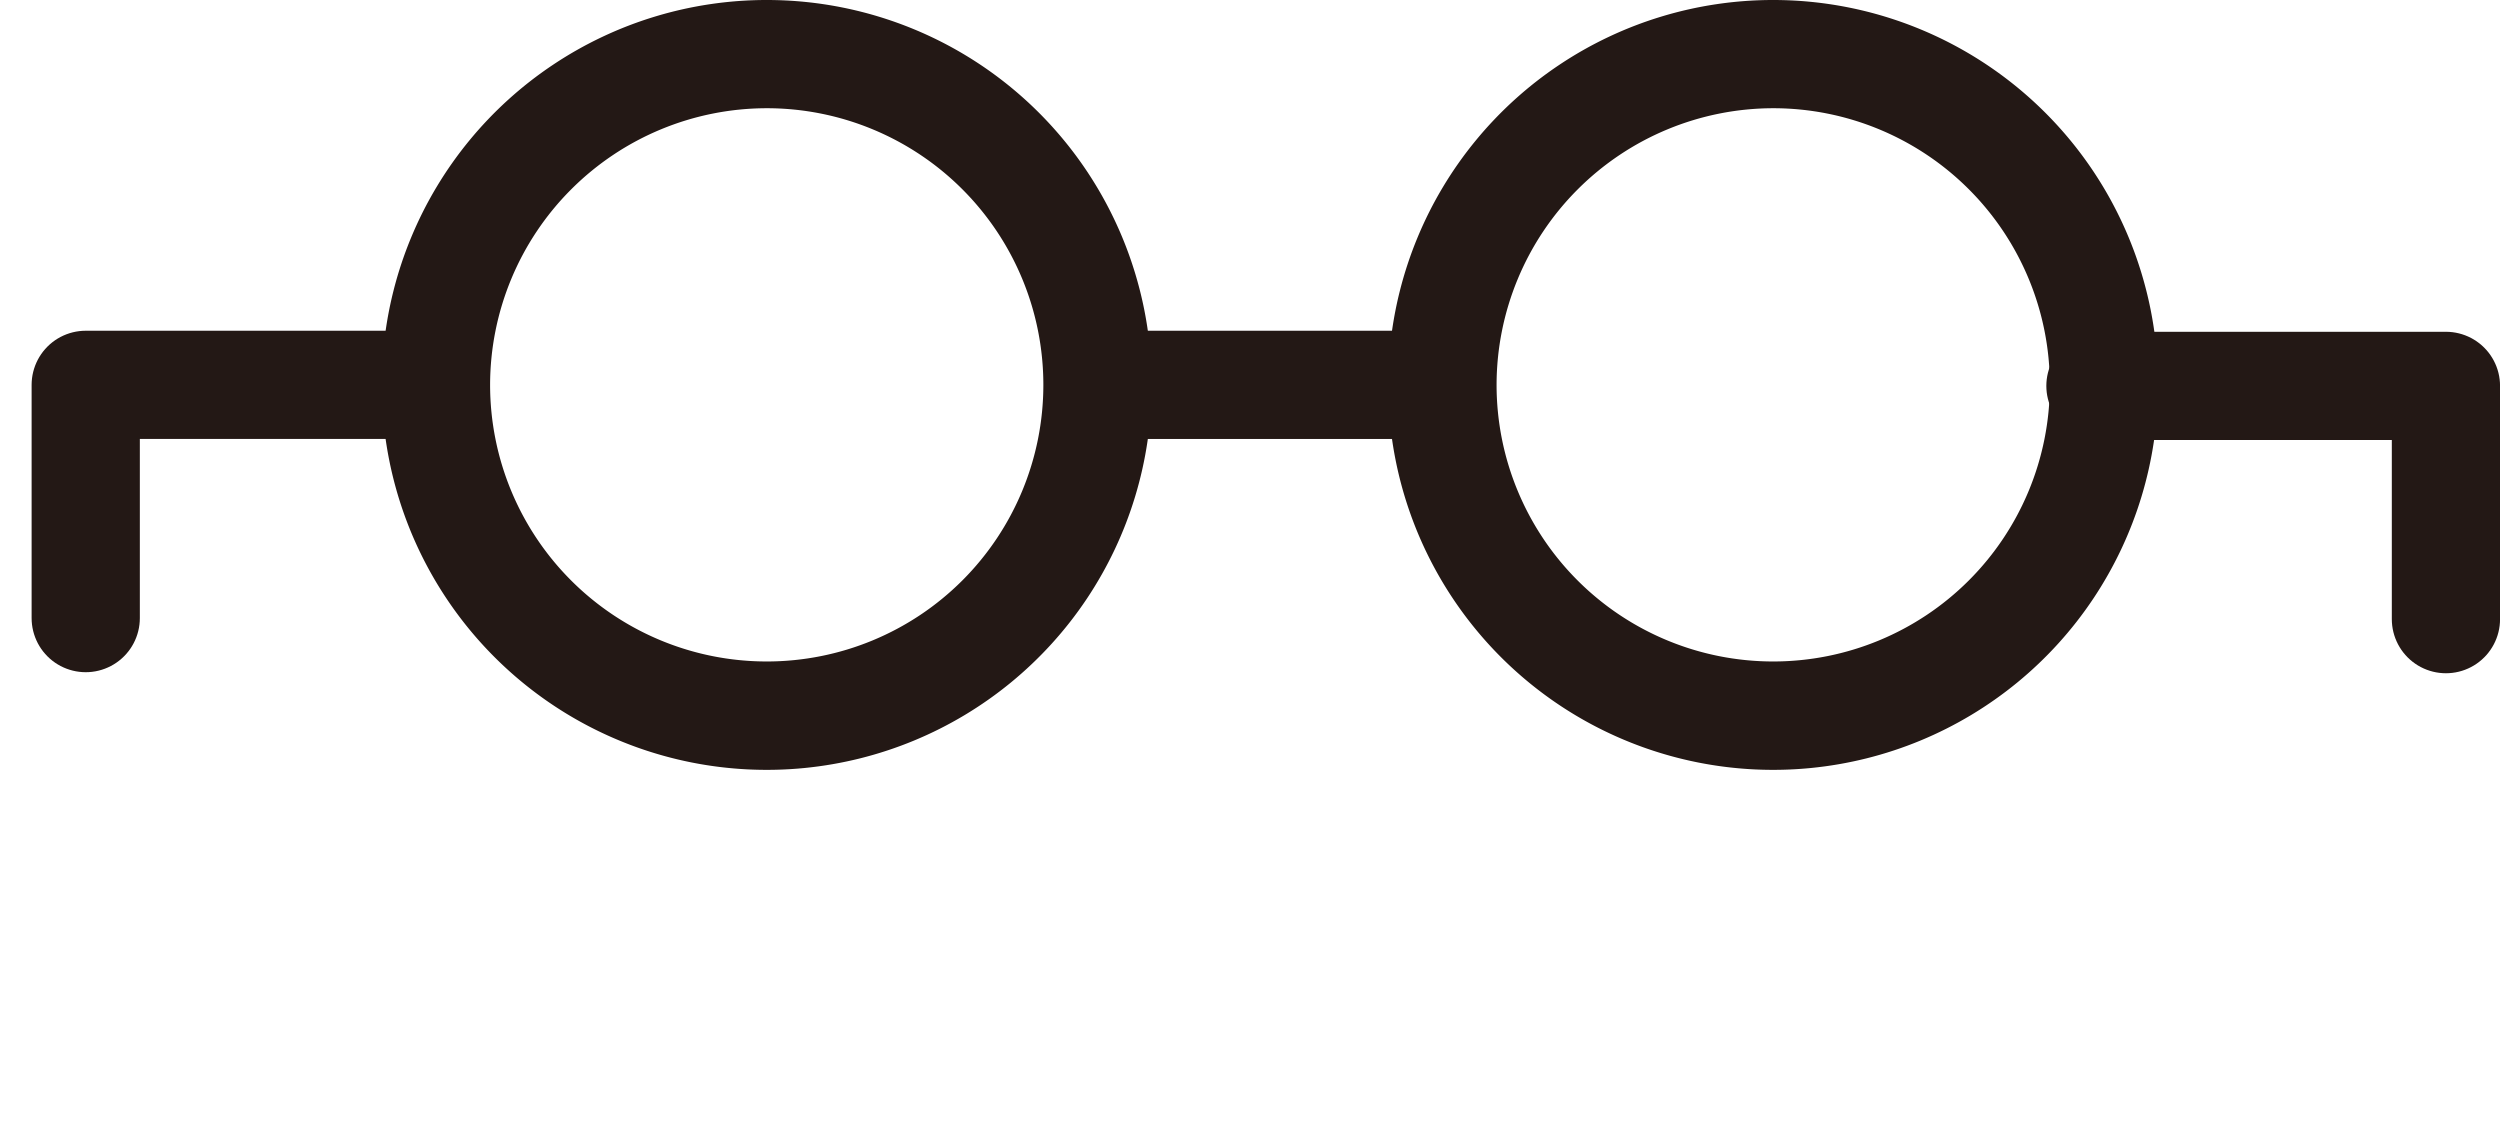 <svg xmlns="http://www.w3.org/2000/svg" viewBox="0 0 31.116 14"><rect width="31" height="14" style="fill:none"/><path d="M9.544,1.347A3.443,3.443,0,1,1,6.1,4.79,3.447,3.447,0,0,1,9.544,1.347M9.544,0a4.791,4.791,0,1,0,4.79,4.79A4.79,4.79,0,0,0,9.544,0Z" style="fill:#231815"/><path d="M22.07,1.347A3.443,3.443,0,1,1,18.627,4.79,3.448,3.448,0,0,1,22.07,1.347M22.07,0a4.791,4.791,0,1,0,4.79,4.79A4.791,4.791,0,0,0,22.07,0Z" style="fill:#231815"/><line x1="13.403" y1="4.79" x2="17.702" y2="4.79" style="fill:none;stroke:#231815;stroke-miterlimit:10;stroke-width:1.347px"/><polyline points="5.367 4.79 1.067 4.79 1.067 7.693" style="fill:none;stroke:#231815;stroke-linecap:round;stroke-linejoin:round;stroke-width:1.347px"/><polyline points="26.143 4.803 30.443 4.803 30.443 7.706" style="fill:none;stroke:#231815;stroke-linecap:round;stroke-linejoin:round;stroke-width:1.347px"/></svg>